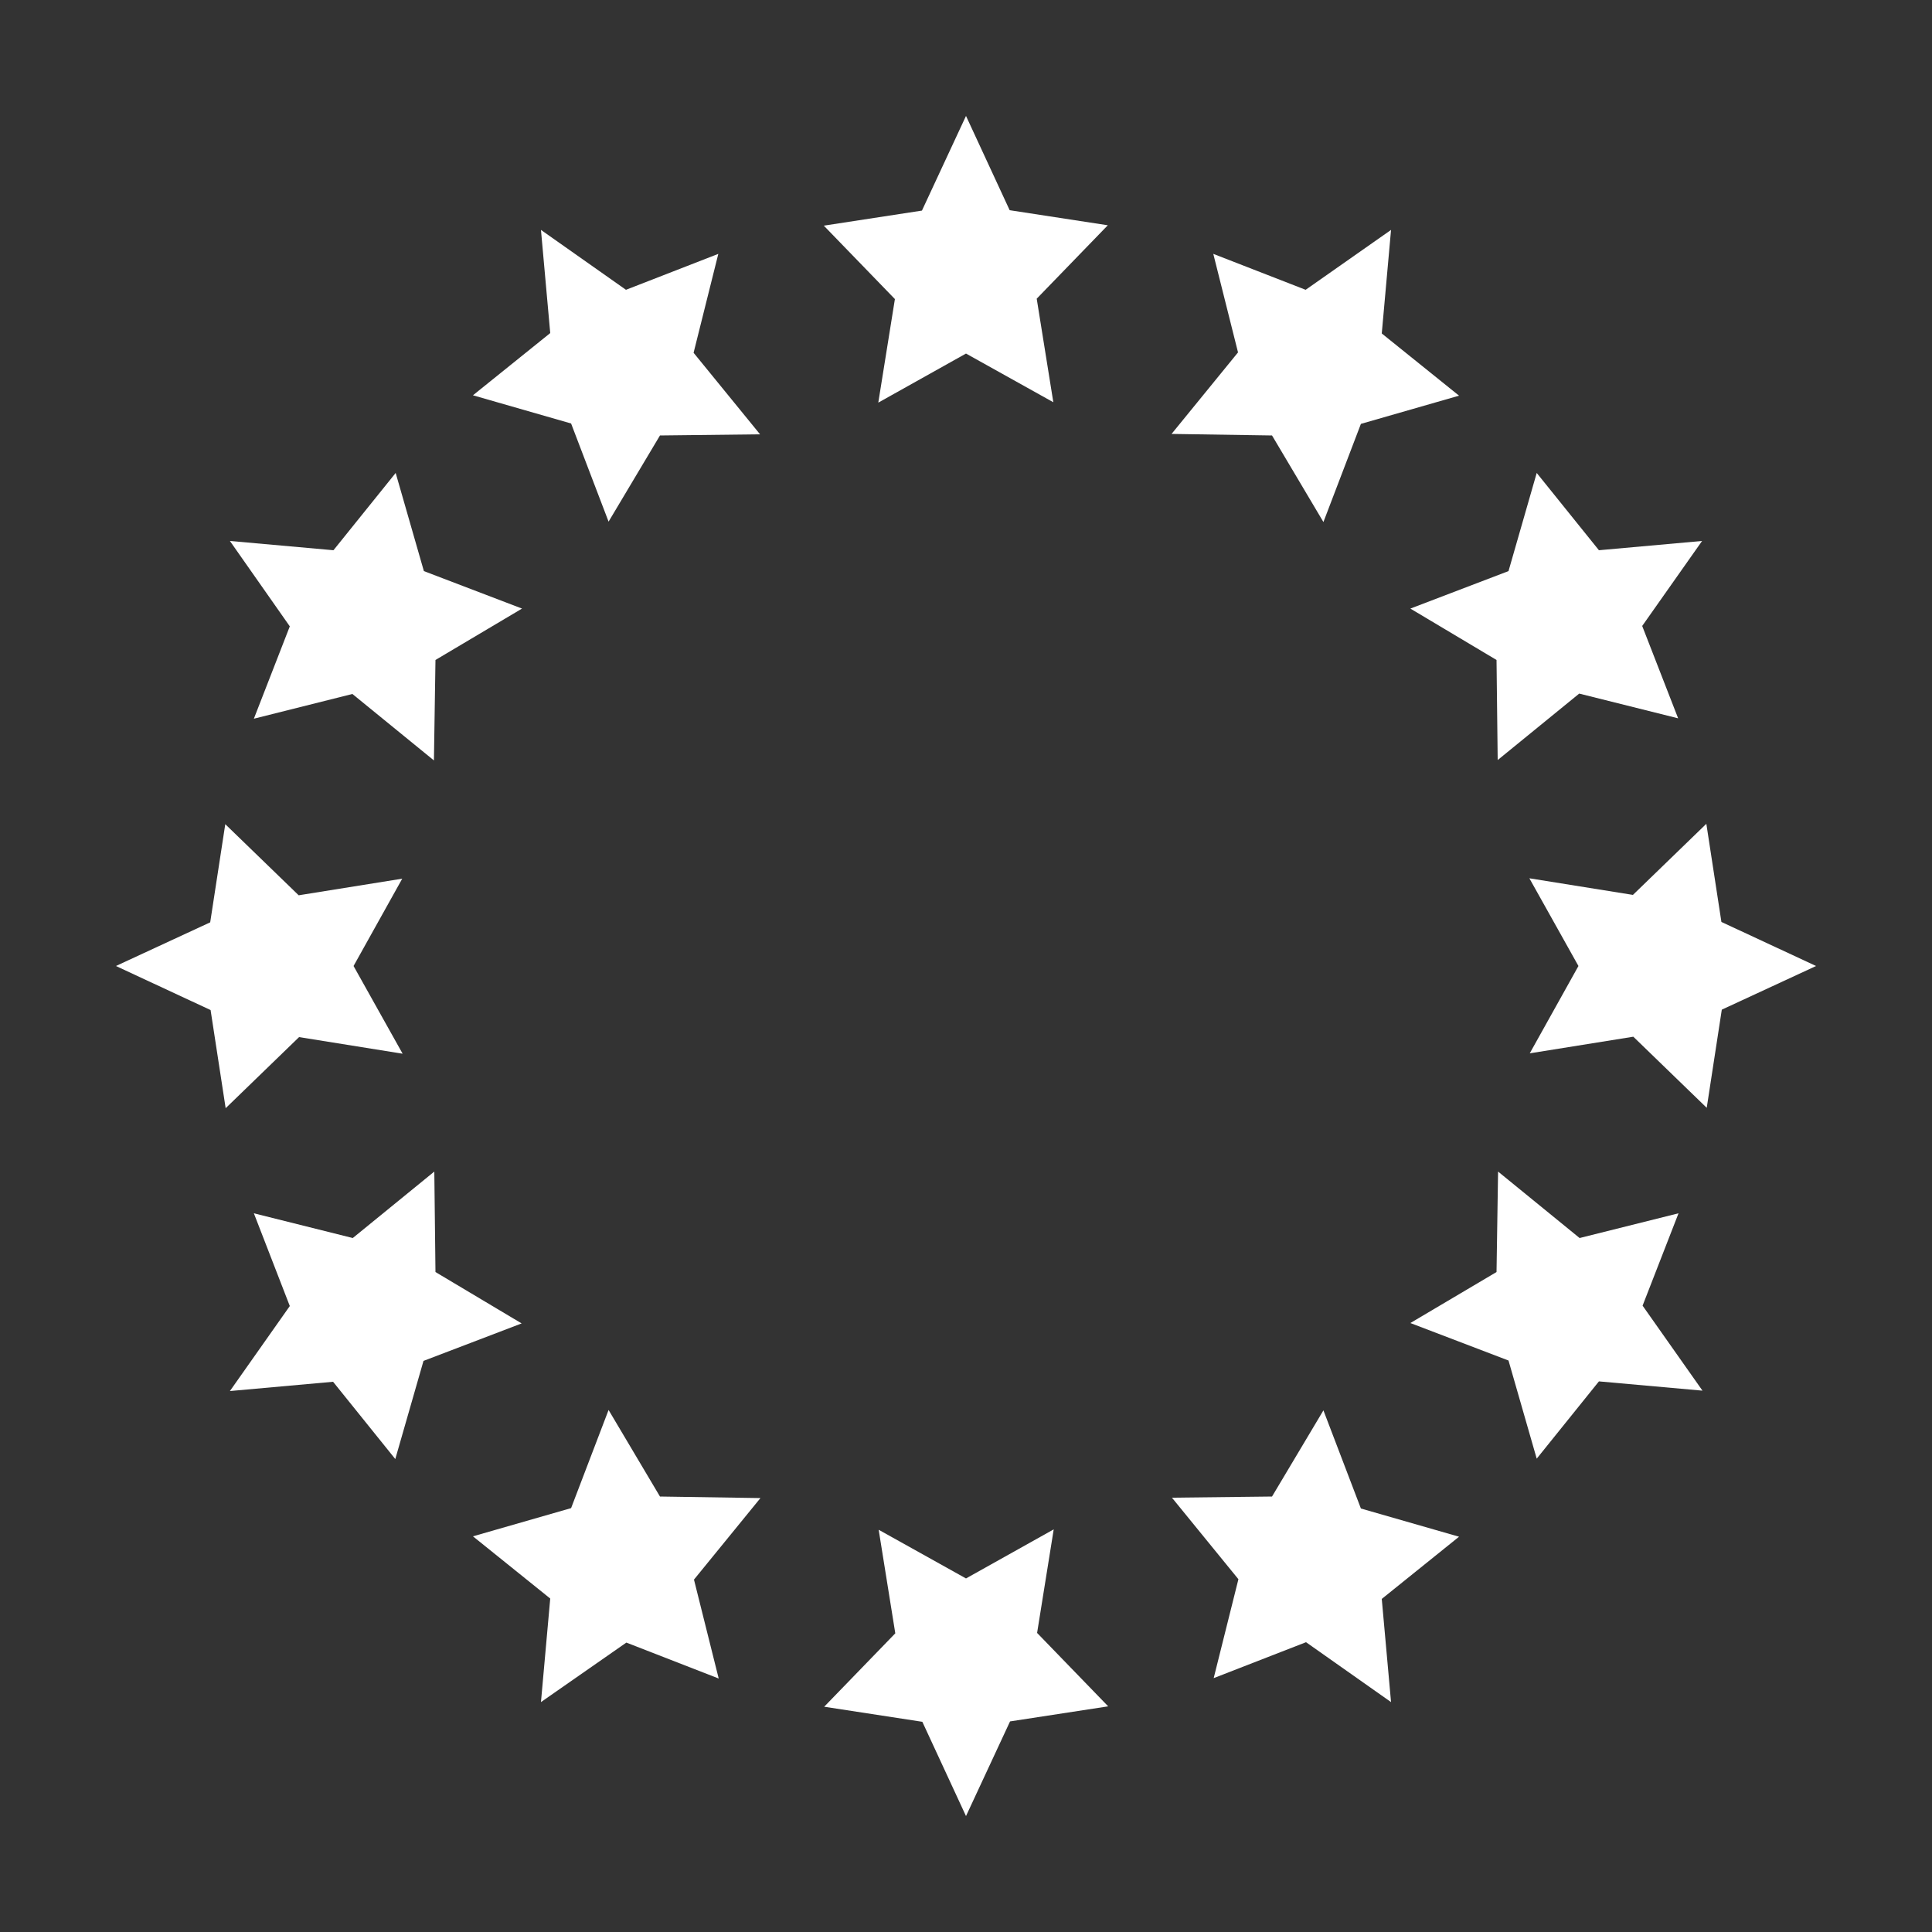 <?xml version="1.0" encoding="utf-8"?>
<!-- Generator: Adobe Illustrator 24.1.2, SVG Export Plug-In . SVG Version: 6.00 Build 0)  -->
<svg version="1.1" id="Calque_1" xmlns="http://www.w3.org/2000/svg" xmlns:xlink="http://www.w3.org/1999/xlink" x="0px" y="0px"
	 viewBox="0 0 50 50" style="enable-background:new 0 0 50 50;" xml:space="preserve">
<rect x="0" y="0" width="50" height="50" fill="#333333" stroke="none"/>
<style type="text/css">
	.st0{fill:#FFFFFF;}
</style>
<path class="st0" d="M25,9.15l-2.27,1.27l0.43-2.68l-1.84-1.9l2.54-0.39L25,3l1.13,2.44l2.54,0.39l-1.84,1.9l0.43,2.68L25,9.15z
	 M32.92,11.27l-2.6-0.04l1.72-2.11L31.4,6.57l2.39,0.93L36,5.95l-0.24,2.68l2,1.61l-2.54,0.73l-0.97,2.54L32.92,11.27z M38.73,17.08
	l-2.23-1.33l2.54-0.97l0.73-2.54l1.61,2L44.05,14l-1.55,2.2l0.93,2.39l-2.56-0.64l-2.11,1.72L38.73,17.08z M40.85,25l-1.27-2.27
	l2.68,0.43l1.9-1.84l0.39,2.54L47,25l-2.44,1.13l-0.39,2.54l-1.9-1.84l-2.68,0.43L40.85,25z M38.73,32.92l0.04-2.6l2.11,1.72
	l2.56-0.64l-0.93,2.39l1.55,2.2l-2.68-0.24l-1.61,2l-0.73-2.54l-2.54-0.97L38.73,32.92z M32.92,38.73l1.33-2.23l0.97,2.54l2.54,0.73
	l-2,1.61L36,44.05l-2.2-1.55l-2.39,0.93l0.64-2.56l-1.72-2.11L32.92,38.73z M25,40.85l2.27-1.27l-0.43,2.68l1.84,1.9l-2.54,0.39
	L25,47l-1.13-2.44l-2.54-0.39l1.84-1.9l-0.43-2.68L25,40.85z M17.08,38.73l2.6,0.04l-1.72,2.11l0.64,2.56l-2.39-0.93L14,44.05
	l0.24-2.68l-2-1.61l2.54-0.73l0.97-2.54L17.08,38.73z M11.27,32.92l2.23,1.33l-2.54,0.97l-0.73,2.54l-1.61-2L5.95,36l1.55-2.2
	L6.57,31.4l2.56,0.64l2.11-1.72L11.27,32.92z M9.15,25l1.27,2.27l-2.68-0.43l-1.9,1.84l-0.39-2.54L3,25l2.44-1.13l0.39-2.54
	l1.9,1.84l2.68-0.43L9.15,25z M11.27,17.08l-0.04,2.6l-2.11-1.72L6.57,18.6l0.93-2.39L5.95,14l2.68,0.24l1.61-2l0.73,2.54l2.54,0.97
	L11.27,17.08z M17.08,11.27l-1.33,2.23l-0.97-2.54l-2.54-0.73l2-1.61L14,5.95l2.2,1.55l2.39-0.93l-0.64,2.56l1.72,2.11L17.08,11.27z
	"/>
</svg>
